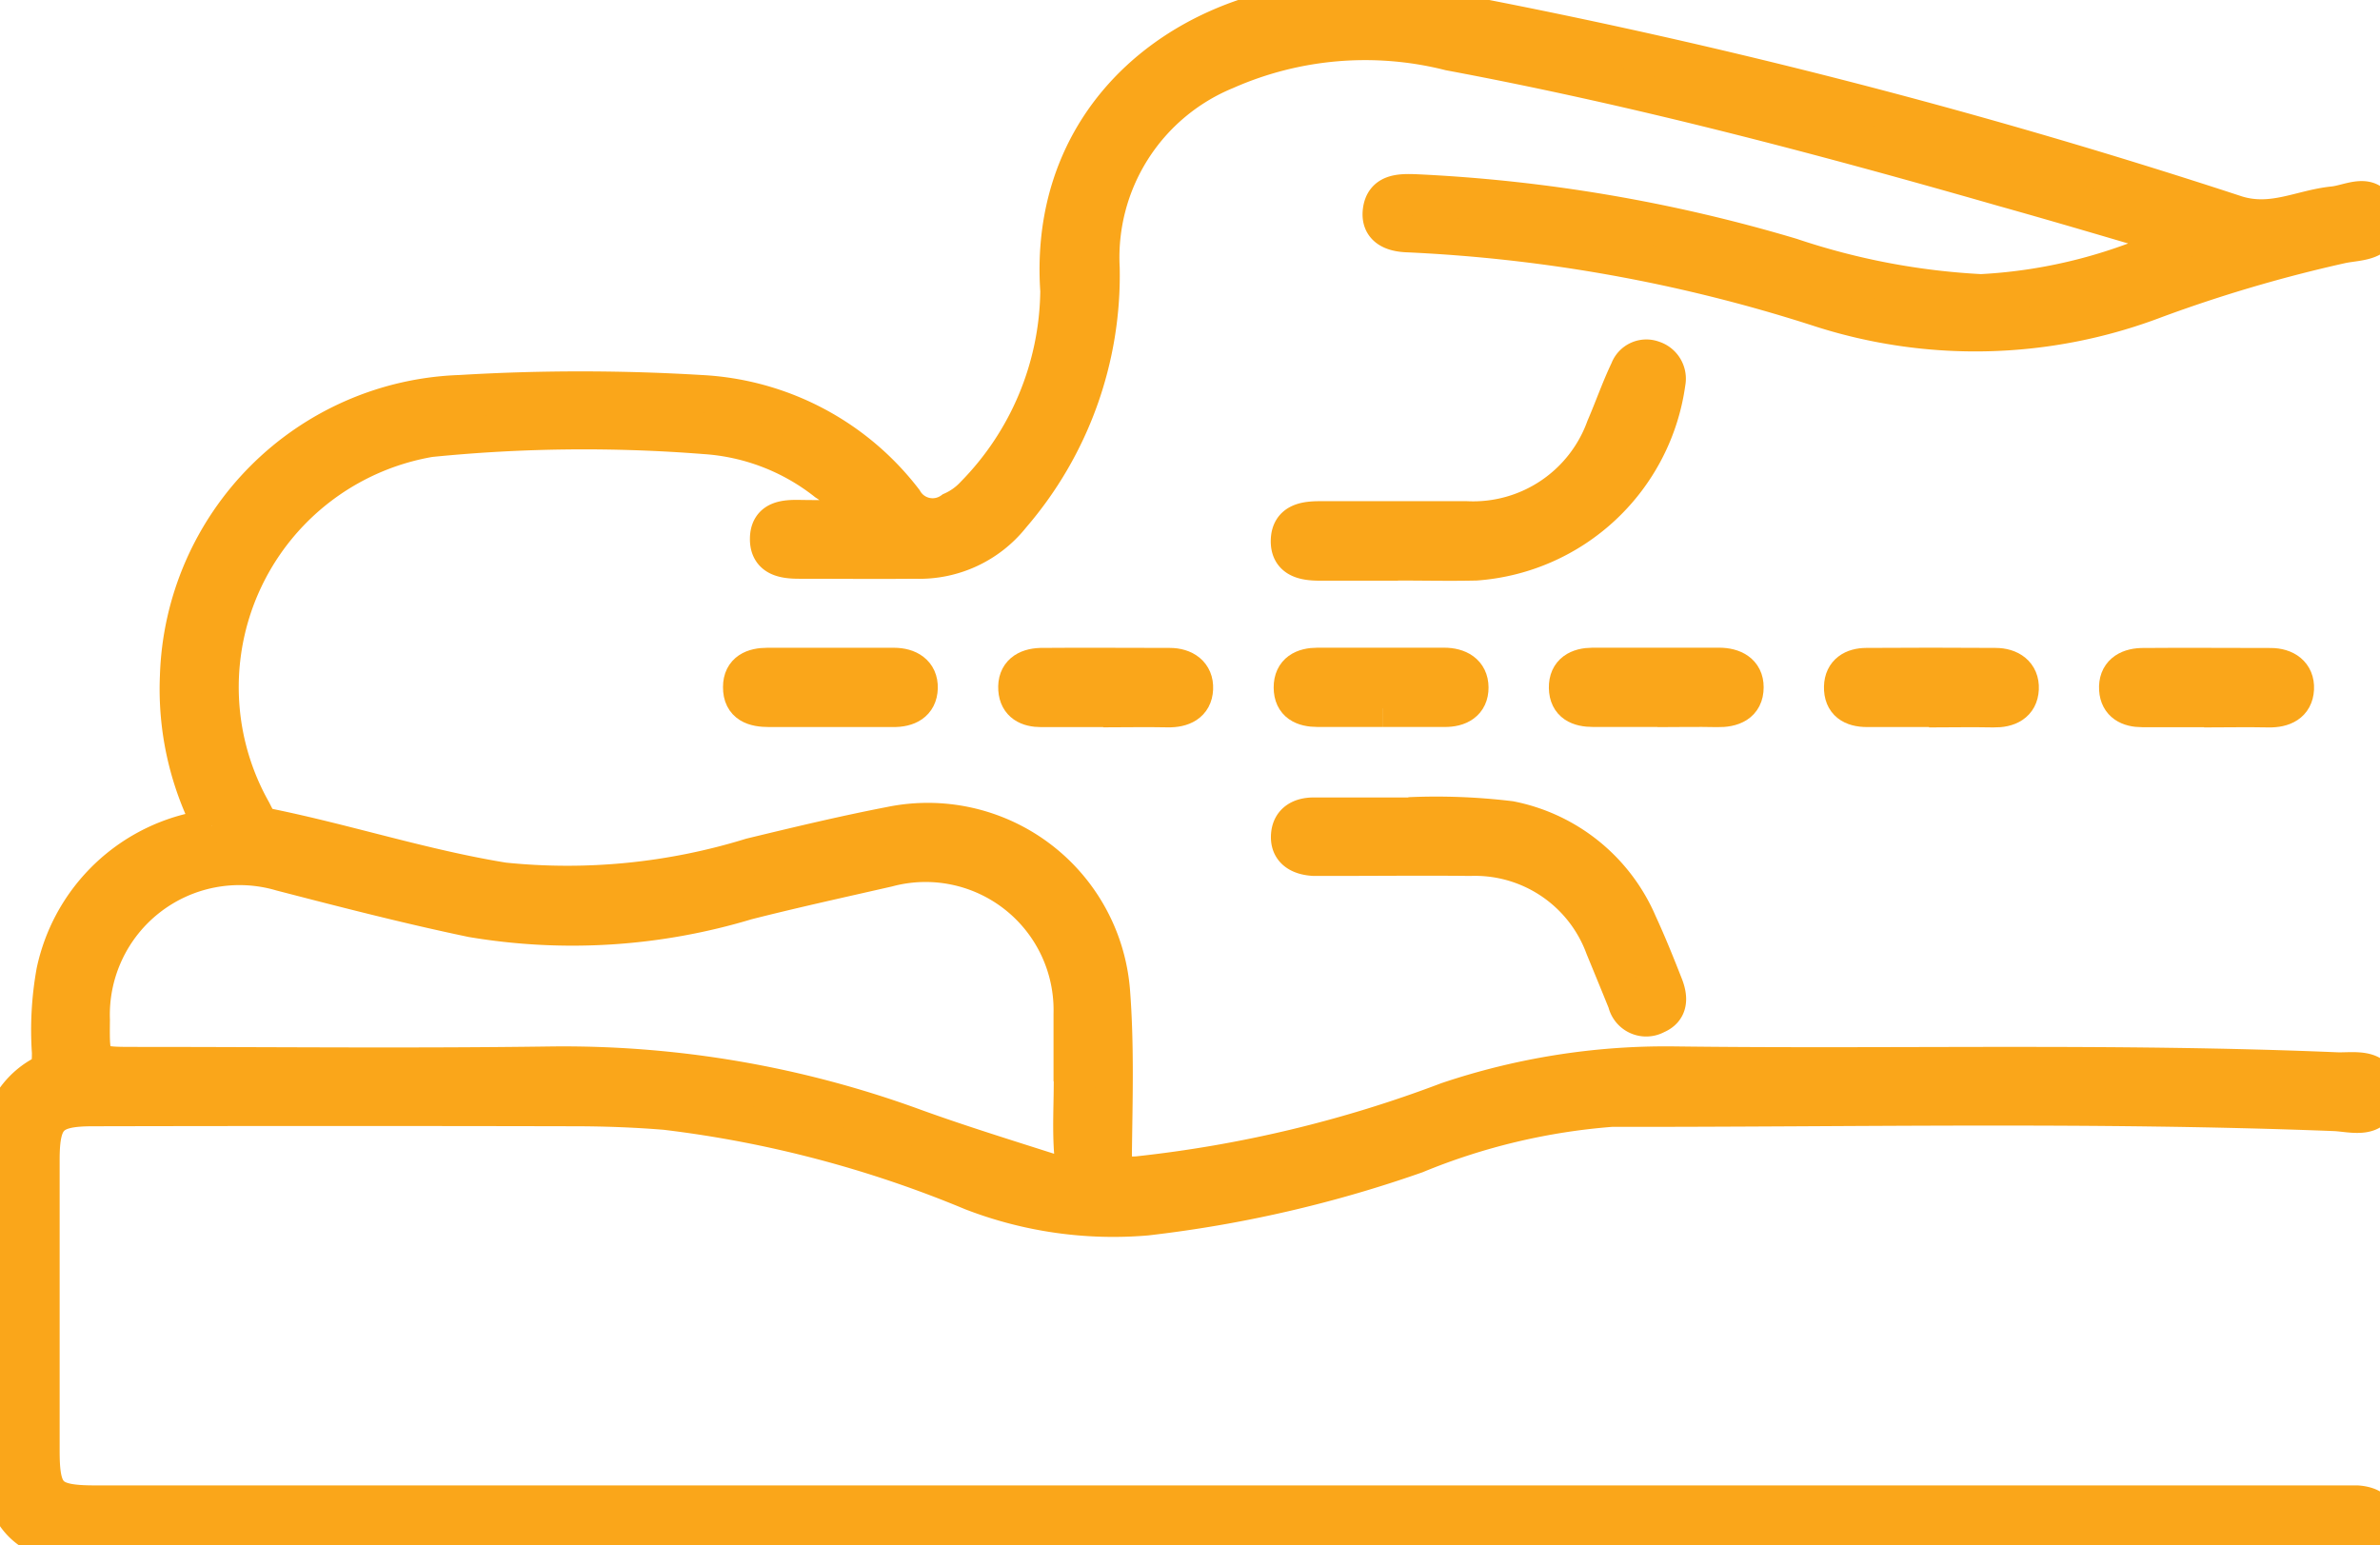 <svg xmlns="http://www.w3.org/2000/svg" xmlns:xlink="http://www.w3.org/1999/xlink" width="32" height="20.779" viewBox="0 0 32 20.779">
  <defs>
    <clipPath id="clip-path">
      <rect id="Rectangle_145" data-name="Rectangle 145" width="32" height="20.779" transform="translate(0 0)" fill="none" stroke="#faa61a" stroke-width="0.5"/>
    </clipPath>
  </defs>
  <g id="Group_422" data-name="Group 422" transform="translate(0 0)">
    <g id="Group_421" data-name="Group 421" transform="translate(0 0)" clip-path="url(#clip-path)">
      <path id="Path_330" data-name="Path 330" d="M2.843,11.1A3.988,3.988,0,0,1,2.4,9.092a3.924,3.924,0,0,1,3.792-3.8,26.925,26.925,0,0,1,3.227,0,3.68,3.68,0,0,1,2.738,1.438.443.443,0,0,0,.644.134.9.9,0,0,0,.293-.209,3.97,3.97,0,0,0,1.143-2.744c-.189-2.76,2.338-4.242,4.73-3.857A84.447,84.447,0,0,1,30.074,2.881c.482.147.868-.082,1.3-.125.225-.022.523-.212.607.137.092.382-.27.35-.5.4a19.408,19.408,0,0,0-2.5.736,6.8,6.8,0,0,1-4.544.107,21.124,21.124,0,0,0-5.51-.993c-.21-.007-.382-.082-.354-.307.031-.247.243-.251.451-.244a21.077,21.077,0,0,1,5.059.858,9.535,9.535,0,0,0,2.552.486,6.939,6.939,0,0,0,2.712-.707c-.8-.235-1.6-.474-2.408-.7C24.481,1.824,22.01,1.17,19.492.7a4.637,4.637,0,0,0-3.011.254,2.712,2.712,0,0,0-1.676,2.653,4.946,4.946,0,0,1-1.2,3.325,1.586,1.586,0,0,1-1.3.6c-.52.005-1.04,0-1.56,0-.209,0-.417-.033-.412-.292s.219-.272.425-.268c.265.005.529,0,.85,0a1.78,1.78,0,0,0-.5-.488,2.941,2.941,0,0,0-1.634-.628,20.714,20.714,0,0,0-3.694.04,3.392,3.392,0,0,0-2.393,4.991c.052.09.079.2.209.231,1.064.216,2.1.555,3.174.729a8.371,8.371,0,0,0,3.33-.329c.621-.15,1.245-.3,1.872-.421a2.477,2.477,0,0,1,2.972,2.23c.056.722.034,1.45.025,2.176,0,.258.065.312.326.295A16.817,16.817,0,0,0,19.464,14.8a9.19,9.19,0,0,1,3.024-.48c2.975.038,5.95-.046,8.924.079.235.01.593-.076.577.306s-.369.263-.6.254c-3.24-.126-6.482-.053-9.723-.057a8.63,8.63,0,0,0-2.629.627,16.677,16.677,0,0,1-3.625.834,5.268,5.268,0,0,1-2.344-.336,15.5,15.5,0,0,0-4.116-1.084c-.4-.033-.8-.048-1.2-.049q-3.248-.007-6.5,0c-.575,0-.7.125-.7.7q0,1.959,0,3.919c0,.6.109.71.723.71H31.328c.121,0,.242,0,.363,0,.174.012.312.086.309.283s-.125.275-.31.276H1.246c-.868,0-1.241-.367-1.243-1.229,0-1.331,0-2.661,0-3.992a1.1,1.1,0,0,1,.545-1.1c.137-.074.13-.185.131-.308a4.417,4.417,0,0,1,.059-1.084,2.462,2.462,0,0,1,1.85-1.89c.079-.021.158-.046.259-.076m11.568,3.436c0-.3,0-.6,0-.906a1.971,1.971,0,0,0-2.478-1.957c-.635.145-1.271.284-1.9.444a8.108,8.108,0,0,1-3.69.233c-.861-.18-1.713-.4-2.566-.621a1.993,1.993,0,0,0-2.553,1.979c-.006.616-.008.616.591.616,1.861,0,3.723.02,5.584-.006a13.729,13.729,0,0,1,4.895.837c.6.217,1.211.406,1.818.6.209.067.33.031.308-.243-.026-.324-.006-.652-.006-.979" transform="translate(0 0)" fill="#faa61a" stroke="#faa61a" stroke-width="0.5"/>
      <path id="Path_331" data-name="Path 331" d="M63.394,39.088a8.29,8.29,0,0,1,1.358.052,2.381,2.381,0,0,1,1.728,1.4c.126.273.238.552.348.832.061.157.072.322-.115.4a.274.274,0,0,1-.4-.181c-.1-.247-.2-.49-.3-.733a1.847,1.847,0,0,0-1.8-1.211c-.616-.007-1.231,0-1.847,0-.084,0-.169,0-.253,0-.192-.011-.343-.094-.327-.3.013-.18.149-.258.333-.255.4,0,.8,0,1.28,0" transform="translate(-44.447 -28.119)" fill="#faa61a" stroke="#faa61a" stroke-width="0.5"/>
      <path id="Path_332" data-name="Path 332" d="M63.251,19.909c-.35,0-.7,0-1.051,0-.214,0-.416-.04-.409-.292s.215-.278.424-.277c.653,0,1.305,0,1.958,0a1.882,1.882,0,0,0,1.859-1.24c.11-.254.2-.516.32-.767a.254.254,0,0,1,.329-.151.274.274,0,0,1,.186.315A2.8,2.8,0,0,1,64.3,19.907c-.35.008-.7,0-1.051,0" transform="translate(-44.455 -12.351)" fill="#faa61a" stroke="#faa61a" stroke-width="0.5"/>
      <path id="Path_333" data-name="Path 333" d="M102.649,32.5c-.277,0-.554,0-.832,0-.181,0-.318-.071-.33-.258-.013-.208.127-.3.321-.307.579-.005,1.157,0,1.736,0,.194,0,.343.1.333.3s-.164.272-.36.268c-.289-.006-.579,0-.868,0" transform="translate(-73.014 -22.972)" fill="#faa61a" stroke="#faa61a" stroke-width="0.5"/>
      <path id="Path_334" data-name="Path 334" d="M36.725,32.5c-.265,0-.531,0-.8,0-.2,0-.373-.05-.371-.288,0-.215.161-.278.348-.278q.85,0,1.7,0c.193,0,.346.09.34.292s-.157.277-.353.274c-.289,0-.579,0-.868,0" transform="translate(-25.583 -22.974)" fill="#faa61a" stroke="#faa61a" stroke-width="0.5"/>
      <path id="Path_335" data-name="Path 335" d="M49.9,32.5c-.277,0-.555,0-.832,0-.179,0-.316-.067-.329-.258-.014-.212.126-.3.319-.307.578-.005,1.157,0,1.736,0,.194,0,.343.1.334.3s-.164.272-.36.268c-.289-.006-.579,0-.868,0" transform="translate(-35.067 -22.973)" fill="#faa61a" stroke="#faa61a" stroke-width="0.5"/>
      <path id="Path_336" data-name="Path 336" d="M63.143,32.5c-.289,0-.579,0-.868,0-.194,0-.342-.066-.343-.28s.151-.286.341-.286q.85,0,1.7,0c.192,0,.347.084.348.285s-.147.284-.345.281c-.277,0-.555,0-.832,0" transform="translate(-44.557 -22.975)" fill="#faa61a" stroke="#faa61a" stroke-width="0.5"/>
      <path id="Path_337" data-name="Path 337" d="M76.333,32.5c-.289,0-.579,0-.868,0-.193,0-.343-.063-.347-.276s.148-.289.338-.29c.566,0,1.133,0,1.7,0,.192,0,.351.081.35.282,0,.224-.17.291-.377.286-.265-.006-.531,0-.8,0" transform="translate(-54.043 -22.975)" fill="#faa61a" stroke="#faa61a" stroke-width="0.5"/>
      <path id="Path_338" data-name="Path 338" d="M89.468,32.5h-.832c-.2,0-.335-.081-.33-.292.005-.192.143-.271.319-.272q.868-.006,1.736,0c.194,0,.343.1.334.3s-.163.273-.359.269c-.289-.006-.579,0-.868,0" transform="translate(-63.532 -22.974)" fill="#faa61a" stroke="#faa61a" stroke-width="0.5"/>
    </g>
  </g>
</svg>
